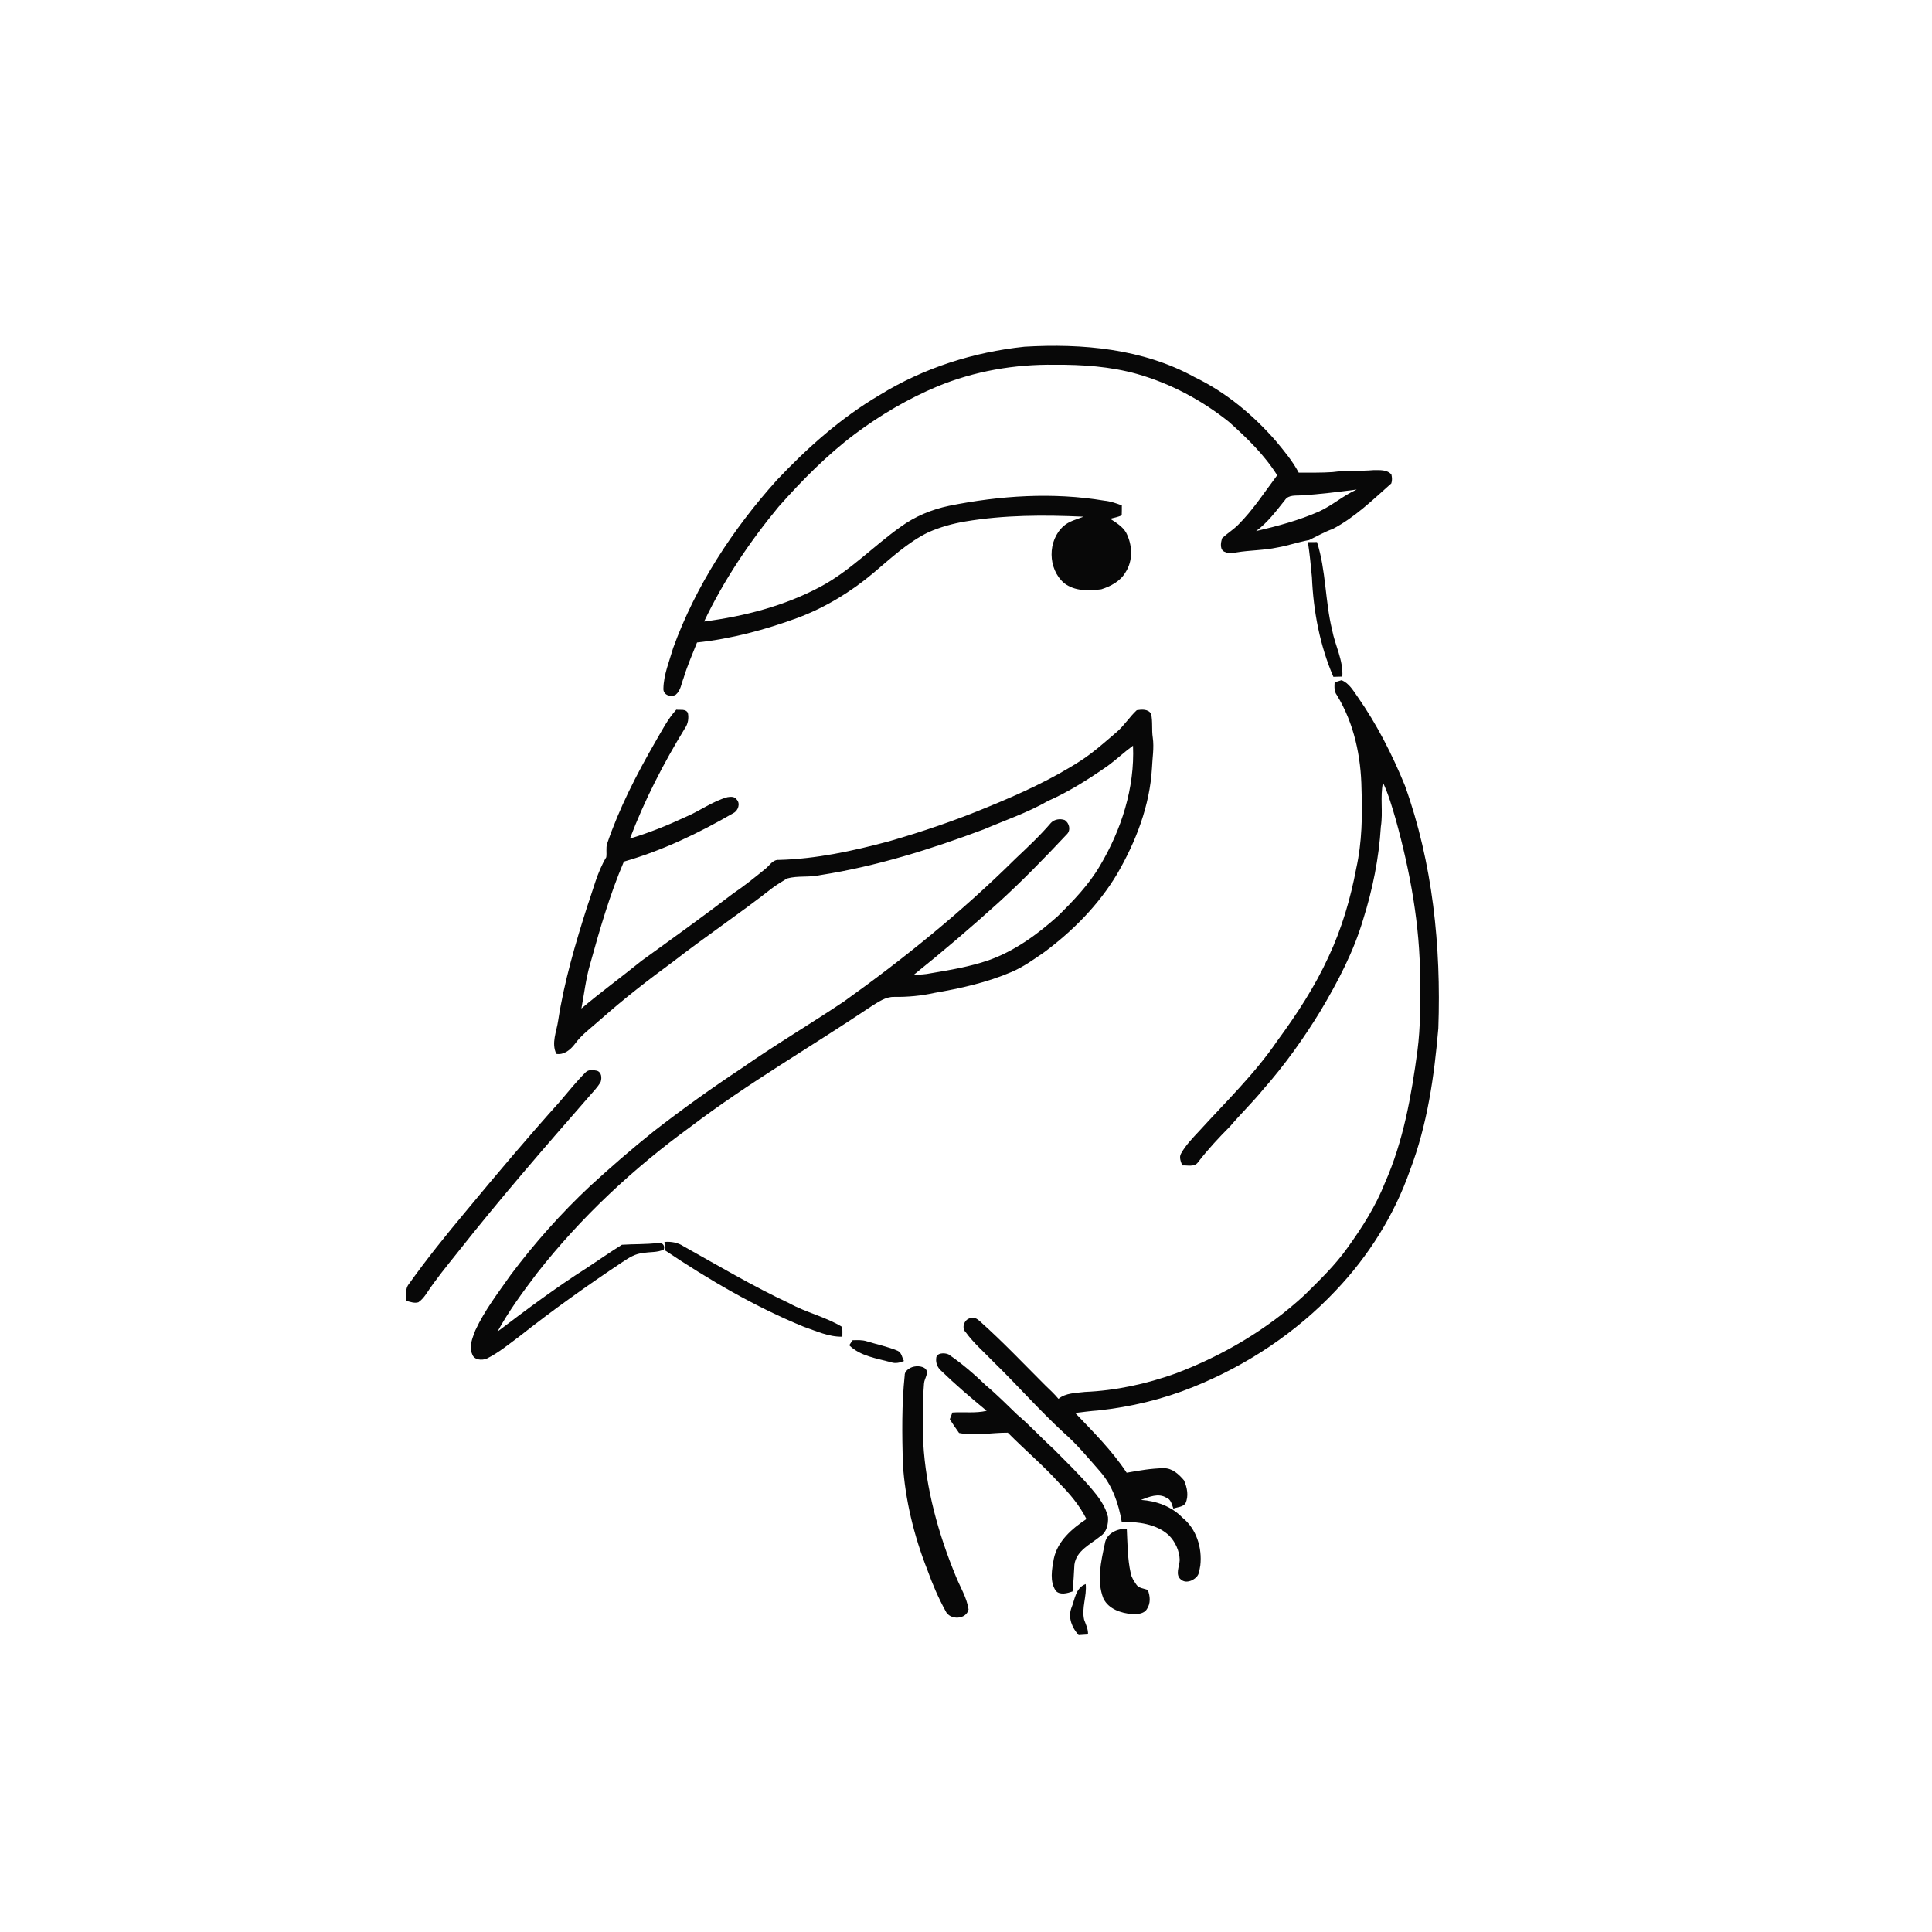 <svg xmlns="http://www.w3.org/2000/svg" width="1024pt" height="1024pt" viewBox="0 0 1024 1024" version="1.1">
<g id="#ffffffff">
<path fill="#ffffff" opacity="0" d=" M 0.00 0.00 L 1024.00 0.00 L 1024.00 1024.00 L 0.00 1024.00 L 0.00 0.00 M 543.03 183.77 C 516.02 186.60 489.47 195.04 466.30 209.33 C 445.79 221.37 427.88 237.35 411.61 254.60 C 388.24 280.63 368.72 310.52 356.77 343.50 C 354.74 350.59 351.73 357.61 351.62 365.07 C 351.50 368.44 355.64 369.72 358.14 368.22 C 360.80 366.04 361.11 362.40 362.31 359.39 C 364.26 352.94 366.97 346.78 369.44 340.53 C 387.66 338.59 405.50 333.81 422.67 327.51 C 437.32 322.03 450.83 313.83 462.79 303.79 C 472.07 295.98 481.04 287.48 492.04 282.12 C 498.27 279.37 504.87 277.51 511.59 276.39 C 532.28 272.90 553.39 272.89 574.31 273.85 C 570.70 275.27 566.73 276.17 563.74 278.80 C 555.11 286.51 555.26 301.52 564.02 309.07 C 569.59 313.39 577.09 313.21 583.72 312.33 C 588.68 310.76 593.80 308.06 596.50 303.41 C 600.65 297.16 600.24 288.70 596.82 282.22 C 594.88 278.95 591.51 276.98 588.43 274.95 C 590.47 274.42 592.59 274.02 594.53 273.15 C 594.61 271.39 594.59 269.62 594.59 267.86 C 591.58 266.75 588.53 265.67 585.33 265.36 C 558.06 260.81 530.06 262.65 503.07 268.08 C 493.83 270.01 484.94 273.68 477.30 279.26 C 462.89 289.49 450.53 302.61 434.81 310.99 C 415.76 321.17 394.51 326.66 373.18 329.42 C 383.61 307.54 397.21 287.28 412.64 268.62 C 424.99 254.66 438.17 241.31 453.09 230.07 C 466.61 219.97 481.27 211.33 496.85 204.81 C 516.47 196.70 537.81 193.02 559.00 193.33 C 573.68 193.22 588.49 194.24 602.68 198.21 C 620.42 203.26 637.01 212.10 651.39 223.62 C 660.87 232.09 670.13 241.06 676.94 251.90 C 670.23 260.83 664.14 270.31 656.19 278.22 C 653.60 280.80 650.46 282.72 647.79 285.21 C 646.96 287.63 646.29 291.79 649.58 292.65 C 651.33 293.75 653.39 293.03 655.28 292.79 C 662.51 291.57 669.92 291.72 677.11 290.17 C 682.77 289.20 688.20 287.25 693.86 286.24 C 698.03 284.22 702.05 281.89 706.44 280.32 C 718.12 274.21 727.65 264.88 737.42 256.22 C 737.96 254.73 737.83 253.08 737.50 251.57 C 735.28 248.81 731.26 249.19 728.09 249.17 C 720.82 249.80 713.49 249.22 706.25 250.22 C 700.29 250.62 694.31 250.48 688.35 250.52 C 685.11 244.40 680.65 239.07 676.26 233.77 C 664.16 219.91 649.74 207.86 633.09 199.86 C 605.76 184.81 573.65 181.97 543.03 183.77 M 693.22 287.33 C 694.18 293.50 694.77 299.70 695.35 305.92 C 696.12 323.97 699.55 342.07 706.72 358.73 C 708.30 358.69 709.88 358.64 711.47 358.60 C 712.01 349.93 707.61 342.13 706.03 333.80 C 702.30 318.48 702.85 302.37 698.04 287.30 C 696.83 287.31 694.42 287.32 693.22 287.33 M 707.38 361.65 C 707.27 363.98 707.05 366.46 708.57 368.44 C 717.68 383.32 721.39 400.96 721.63 418.26 C 722.13 432.27 721.91 446.40 718.86 460.15 C 715.83 476.32 711.16 492.19 704.17 507.09 C 696.88 523.03 687.21 537.75 676.86 551.85 C 664.95 569.27 649.69 583.98 635.54 599.53 C 632.11 603.23 628.50 606.90 626.02 611.34 C 624.79 613.36 625.89 615.69 626.60 617.70 C 629.33 617.55 633.07 618.69 634.94 616.07 C 640.12 609.29 645.96 603.04 651.97 596.99 C 657.64 590.33 663.93 584.24 669.47 577.47 C 680.86 564.57 690.89 550.52 699.87 535.85 C 709.00 520.50 717.42 504.55 722.50 487.35 C 727.52 471.41 730.87 454.88 731.89 438.18 C 733.13 430.43 731.43 422.51 733.01 414.80 C 735.97 421.06 737.84 427.74 739.79 434.36 C 747.42 461.96 752.66 490.43 752.69 519.12 C 752.83 531.74 752.91 544.41 751.27 556.95 C 748.07 580.77 743.85 604.80 734.05 626.92 C 729.18 639.26 722.00 650.54 714.26 661.26 C 707.71 670.55 699.47 678.45 691.42 686.42 C 671.67 704.65 648.13 718.50 623.04 728.00 C 607.60 733.52 591.40 737.06 574.98 737.75 C 570.22 738.37 564.95 738.22 561.01 741.41 C 558.82 738.80 556.33 736.48 553.88 734.13 C 542.54 722.81 531.52 711.16 519.56 700.48 C 518.30 699.36 516.87 698.11 515.06 698.60 C 511.44 698.51 509.23 703.56 511.83 706.09 C 516.17 712.02 521.79 716.84 526.86 722.13 C 539.36 734.30 550.87 747.46 563.71 759.29 C 570.84 765.50 576.85 772.84 583.09 779.93 C 589.57 787.36 592.88 796.90 594.51 806.49 C 603.14 806.64 612.70 807.56 619.39 813.62 C 622.90 817.03 625.13 821.93 625.27 826.81 C 625.18 830.16 622.70 834.63 625.90 837.17 C 628.41 839.32 632.02 838.02 634.08 835.91 C 635.79 834.32 635.72 831.78 636.20 829.67 C 637.25 820.41 634.12 810.26 626.66 804.34 C 620.98 798.42 612.80 795.49 604.73 794.98 C 608.91 793.40 613.96 791.19 618.19 793.81 C 620.66 794.63 621.10 797.46 621.92 799.59 C 624.03 798.74 626.77 798.84 628.27 796.89 C 630.17 793.03 629.22 788.35 627.54 784.61 C 624.81 781.39 621.35 778.12 616.83 778.18 C 610.22 778.25 603.66 779.42 597.16 780.58 C 589.46 768.86 579.47 759.00 569.86 748.89 C 573.90 748.44 577.93 747.86 581.99 747.58 C 599.21 745.74 616.22 741.69 632.29 735.19 C 660.75 723.74 686.94 706.36 708.00 684.00 C 725.35 665.78 739.07 643.95 747.37 620.16 C 756.52 596.14 760.19 570.48 762.35 545.00 C 763.88 501.57 759.38 457.44 744.63 416.35 C 737.90 399.92 729.82 383.96 719.62 369.39 C 717.23 366.04 715.07 362.10 711.04 360.51 C 709.80 360.87 708.59 361.24 707.38 361.65 M 347.34 393.20 C 337.38 410.47 328.21 428.31 321.77 447.22 C 321.09 449.54 321.68 451.98 321.34 454.34 C 316.52 462.32 314.41 471.51 311.31 480.22 C 304.97 500.10 299.04 520.19 295.85 540.85 C 295.04 546.69 292.07 552.87 294.88 558.58 C 298.86 559.24 302.24 556.49 304.53 553.53 C 308.27 548.30 313.60 544.57 318.33 540.32 C 330.58 529.44 343.52 519.40 356.74 509.72 C 373.86 496.41 391.91 484.34 408.98 470.95 C 411.57 468.97 414.39 467.29 417.18 465.60 C 422.93 464.01 429.02 465.17 434.83 463.81 C 464.55 459.17 493.38 450.11 521.49 439.57 C 532.85 434.71 544.66 430.71 555.41 424.55 C 566.62 419.61 576.97 412.98 587.01 406.02 C 591.67 402.62 595.86 398.62 600.52 395.22 C 601.49 417.66 594.33 439.84 582.93 458.98 C 577.02 469.03 568.86 477.48 560.61 485.62 C 549.76 495.31 537.74 504.10 523.90 508.98 C 514.03 512.35 503.72 514.11 493.46 515.82 C 490.45 516.48 487.37 516.57 484.31 516.68 C 499.51 504.49 514.34 491.84 528.79 478.78 C 541.55 467.23 553.56 454.85 565.34 442.31 C 567.71 440.13 566.84 436.21 564.26 434.63 C 561.84 433.79 558.87 434.21 557.05 436.11 C 551.25 442.91 544.68 449.03 538.18 455.18 C 510.06 483.01 479.25 508.01 447.06 530.98 C 429.22 542.91 410.73 553.86 393.12 566.16 C 377.20 576.71 361.64 587.84 346.56 599.56 C 334.93 608.86 323.67 618.63 312.70 628.70 C 297.35 643.09 283.32 658.87 270.70 675.70 C 264.00 685.22 256.84 694.55 251.92 705.15 C 250.49 709.08 248.40 713.52 250.24 717.66 C 251.19 720.90 255.44 721.19 258.08 720.05 C 264.34 716.95 269.73 712.42 275.33 708.29 C 292.95 694.37 311.25 681.33 329.94 668.89 C 333.27 666.67 336.80 664.38 340.91 664.14 C 344.52 663.41 348.41 663.97 351.79 662.28 C 352.58 660.10 351.08 658.48 348.88 658.79 C 342.49 659.60 336.02 659.32 329.63 659.75 C 323.32 663.66 317.24 667.95 311.03 672.02 C 294.66 682.43 279.12 694.05 263.68 705.78 C 269.71 694.79 277.16 684.67 284.73 674.71 C 307.95 645.11 335.73 619.21 366.13 597.11 C 396.59 573.95 429.83 554.86 461.55 533.55 C 465.35 531.18 469.33 528.22 474.02 528.37 C 481.11 528.45 488.22 527.82 495.14 526.27 C 509.13 523.88 523.13 520.75 536.23 515.13 C 542.47 512.45 548.01 508.45 553.57 504.61 C 568.77 493.28 582.39 479.51 592.14 463.16 C 602.08 446.03 609.43 426.99 610.57 407.06 C 610.79 401.70 611.76 396.34 611.00 390.98 C 610.33 386.78 611.06 382.44 610.09 378.29 C 608.49 375.73 605.11 375.98 602.52 376.41 C 598.69 379.96 595.89 384.50 591.94 387.94 C 585.81 393.18 579.79 398.60 573.03 403.03 C 557.55 413.06 540.69 420.72 523.66 427.68 C 506.52 434.82 488.92 440.81 471.08 445.94 C 452.07 451.02 432.67 455.26 412.92 455.77 C 409.51 455.52 407.93 458.77 405.59 460.58 C 400.04 465.07 394.49 469.59 388.56 473.58 C 372.66 485.75 356.38 497.43 340.15 509.15 C 329.58 517.72 318.55 525.74 308.16 534.53 C 309.65 526.70 310.50 518.75 312.76 511.08 C 317.86 492.68 323.17 474.25 330.67 456.67 C 351.13 450.84 370.43 441.53 388.81 430.91 C 391.25 429.62 392.54 425.86 390.44 423.74 C 389.40 422.07 387.19 422.23 385.52 422.53 C 377.52 424.75 370.83 429.91 363.23 433.07 C 353.71 437.53 343.94 441.44 333.88 444.47 C 341.63 424.06 351.64 404.59 363.03 385.99 C 364.70 383.62 365.15 380.67 364.59 377.86 C 363.39 375.57 360.55 376.42 358.45 376.14 C 353.83 381.19 350.79 387.35 347.34 393.20 M 310.37 568.37 C 305.52 573.21 301.24 578.58 296.79 583.79 C 279.73 602.79 263.25 622.31 246.96 641.97 C 236.46 654.52 226.18 667.28 216.68 680.61 C 214.64 683.14 215.30 686.54 215.47 689.53 C 217.51 690.02 219.65 690.89 221.76 690.23 C 223.43 689.08 224.73 687.51 225.87 685.86 C 230.96 678.09 236.89 670.92 242.66 663.67 C 264.81 635.62 288.21 608.61 311.73 581.72 C 314.01 578.99 316.67 576.50 318.39 573.35 C 319.03 571.22 318.88 568.34 316.42 567.51 C 314.44 567.08 311.91 566.76 310.37 568.37 M 352.19 658.25 C 352.24 659.75 352.35 661.25 352.53 662.76 C 375.78 678.32 400.06 692.59 426.01 703.21 C 432.65 705.49 439.30 708.66 446.47 708.47 C 446.52 706.75 446.50 705.04 446.43 703.34 C 437.58 697.94 427.27 695.70 418.22 690.70 C 399.06 681.73 380.86 670.93 362.42 660.63 C 359.37 658.59 355.80 657.96 352.19 658.25 M 451.88 710.35 C 451.44 711.02 450.55 712.35 450.11 713.02 C 456.03 718.81 464.56 719.93 472.22 722.00 C 474.53 722.84 476.92 722.28 479.11 721.36 C 478.08 719.51 477.89 716.87 475.76 715.94 C 470.49 713.72 464.85 712.60 459.41 710.92 C 456.97 710.13 454.39 710.28 451.88 710.35 M 496.20 720.12 C 495.95 722.45 496.91 724.74 498.62 726.34 C 506.39 733.86 514.60 740.90 522.95 747.76 C 517.00 749.17 510.84 748.24 504.80 748.67 C 504.34 749.83 503.88 751.01 503.43 752.19 C 504.92 754.72 506.67 757.09 508.34 759.51 C 516.90 761.19 525.54 759.29 534.16 759.35 C 543.19 768.49 553.06 776.78 561.65 786.34 C 567.20 791.91 572.28 798.07 575.84 805.12 C 568.17 810.19 560.48 816.80 558.52 826.24 C 557.54 831.76 556.24 838.23 559.61 843.20 C 561.89 845.56 565.72 844.44 568.47 843.51 C 568.95 838.78 569.22 834.05 569.46 829.32 C 570.44 821.81 578.03 818.53 583.23 814.22 C 586.58 812.14 587.51 807.76 587.26 804.10 C 585.96 798.18 582.11 793.25 578.27 788.73 C 571.97 781.39 565.01 774.66 558.21 767.79 C 551.70 761.98 545.89 755.42 539.19 749.82 C 533.72 744.61 528.44 739.19 522.63 734.36 C 516.41 728.39 509.87 722.68 502.72 717.85 C 500.61 716.88 496.13 716.93 496.20 720.12 M 481.58 725.56 C 480.45 726.35 479.44 727.51 479.51 728.97 C 477.88 744.44 478.13 760.06 478.51 775.59 C 479.74 795.00 484.45 814.12 491.57 832.20 C 494.24 839.65 497.37 846.95 501.18 853.89 C 503.40 858.80 512.14 858.57 513.36 853.01 C 512.41 846.72 508.93 841.25 506.60 835.43 C 497.32 812.93 490.75 789.10 489.34 764.74 C 489.36 754.24 488.87 743.71 489.75 733.23 C 489.93 730.41 493.07 727.04 489.84 724.99 C 487.47 723.67 483.83 723.94 481.58 725.56 M 585.56 818.26 C 583.56 827.67 581.16 837.89 584.82 847.21 C 587.57 852.86 594.15 855.00 599.99 855.49 C 602.73 855.54 606.24 855.50 607.86 852.87 C 609.94 849.85 609.64 845.99 608.36 842.73 C 606.28 841.85 603.51 841.87 602.21 839.75 C 600.98 837.93 599.70 836.05 599.31 833.86 C 597.56 826.12 597.62 818.14 597.22 810.26 C 592.16 810.11 586.33 812.72 585.56 818.26 M 567.80 852.40 C 566.02 857.57 568.22 862.76 571.69 866.62 C 573.34 866.52 575.00 866.42 576.66 866.30 C 576.81 863.50 575.54 861.05 574.62 858.51 C 573.16 852.18 576.13 845.94 575.44 839.59 C 570.01 841.59 569.73 847.78 567.80 852.40 Z" />
<path fill="#ffffff" opacity="0" d=" M 690.04 262.52 C 699.77 261.96 709.43 260.67 719.10 259.47 C 712.03 262.61 706.20 267.85 699.18 271.08 C 688.47 275.79 677.12 278.84 665.75 281.48 C 671.85 276.99 676.34 270.92 681.03 265.07 C 683.00 262.07 686.97 262.81 690.04 262.52 Z" />
</g>
<g id="#080808ff">
<path fill="#080808" opacity="1.00" d=" M 543.03 183.77 C 573.65 181.97 605.76 184.81 633.09 199.86 C 649.74 207.86 664.16 219.91 676.26 233.77 C 680.65 239.07 685.11 244.40 688.35 250.52 C 694.31 250.48 700.29 250.62 706.25 250.22 C 713.49 249.22 720.82 249.80 728.09 249.17 C 731.26 249.19 735.28 248.81 737.50 251.57 C 737.83 253.08 737.96 254.73 737.42 256.22 C 727.65 264.88 718.12 274.21 706.44 280.32 C 702.05 281.89 698.03 284.22 693.86 286.24 C 688.20 287.25 682.77 289.20 677.11 290.17 C 669.92 291.72 662.51 291.57 655.28 292.79 C 653.39 293.03 651.33 293.75 649.58 292.65 C 646.29 291.79 646.96 287.63 647.79 285.21 C 650.46 282.72 653.60 280.80 656.19 278.22 C 664.14 270.31 670.23 260.83 676.94 251.90 C 670.13 241.06 660.87 232.09 651.39 223.62 C 637.01 212.10 620.42 203.26 602.68 198.21 C 588.49 194.24 573.68 193.22 559.00 193.33 C 537.81 193.02 516.47 196.70 496.85 204.81 C 481.27 211.33 466.61 219.97 453.09 230.07 C 438.17 241.31 424.99 254.66 412.64 268.62 C 397.21 287.28 383.61 307.54 373.18 329.42 C 394.51 326.66 415.76 321.17 434.81 310.99 C 450.53 302.61 462.89 289.49 477.30 279.26 C 484.94 273.68 493.83 270.01 503.07 268.08 C 530.06 262.65 558.06 260.81 585.33 265.36 C 588.53 265.67 591.58 266.75 594.59 267.86 C 594.59 269.62 594.61 271.39 594.53 273.15 C 592.59 274.02 590.47 274.42 588.43 274.95 C 591.51 276.98 594.88 278.95 596.82 282.22 C 600.24 288.70 600.65 297.16 596.50 303.41 C 593.80 308.06 588.68 310.76 583.72 312.33 C 577.09 313.21 569.59 313.39 564.02 309.07 C 555.26 301.52 555.11 286.51 563.74 278.80 C 566.73 276.17 570.70 275.27 574.31 273.85 C 553.39 272.89 532.28 272.90 511.59 276.39 C 504.87 277.51 498.27 279.37 492.04 282.12 C 481.04 287.48 472.07 295.98 462.79 303.79 C 450.83 313.83 437.32 322.03 422.67 327.51 C 405.50 333.81 387.66 338.59 369.44 340.53 C 366.97 346.78 364.26 352.94 362.31 359.39 C 361.11 362.40 360.80 366.04 358.14 368.22 C 355.64 369.72 351.50 368.44 351.62 365.07 C 351.73 357.61 354.74 350.59 356.77 343.50 C 368.72 310.52 388.24 280.63 411.61 254.60 C 427.88 237.35 445.79 221.37 466.30 209.33 C 489.47 195.04 516.02 186.60 543.03 183.77 M 690.04 262.52 C 686.97 262.81 683.00 262.07 681.03 265.07 C 676.34 270.92 671.85 276.99 665.75 281.48 C 677.12 278.84 688.47 275.79 699.18 271.08 C 706.20 267.85 712.03 262.61 719.10 259.47 C 709.43 260.67 699.77 261.96 690.04 262.52 Z" />
<path fill="#080808" opacity="1.00" d=" M 693.22 287.33 C 694.42 287.32 696.83 287.31 698.04 287.30 C 702.85 302.37 702.30 318.48 706.03 333.80 C 707.61 342.13 712.01 349.93 711.47 358.60 C 709.88 358.64 708.30 358.69 706.72 358.73 C 699.55 342.07 696.12 323.97 695.35 305.92 C 694.77 299.70 694.18 293.50 693.22 287.33 Z" />
<path fill="#080808" opacity="1.00" d=" M 707.38 361.65 C 708.59 361.24 709.80 360.87 711.04 360.51 C 715.07 362.10 717.23 366.04 719.62 369.39 C 729.82 383.96 737.90 399.92 744.63 416.35 C 759.38 457.44 763.88 501.57 762.35 545.00 C 760.19 570.48 756.52 596.14 747.37 620.16 C 739.07 643.95 725.35 665.78 708.00 684.00 C 686.94 706.36 660.75 723.74 632.29 735.19 C 616.22 741.69 599.21 745.74 581.99 747.58 C 577.93 747.86 573.90 748.44 569.86 748.89 C 579.47 759.00 589.46 768.86 597.16 780.58 C 603.66 779.42 610.22 778.25 616.83 778.18 C 621.35 778.12 624.81 781.39 627.54 784.61 C 629.22 788.35 630.17 793.03 628.27 796.89 C 626.77 798.84 624.03 798.74 621.92 799.59 C 621.10 797.46 620.66 794.63 618.19 793.81 C 613.96 791.19 608.91 793.40 604.73 794.98 C 612.80 795.49 620.98 798.42 626.66 804.34 C 634.12 810.26 637.25 820.41 636.20 829.67 C 635.72 831.78 635.79 834.32 634.08 835.91 C 632.02 838.02 628.41 839.32 625.90 837.17 C 622.70 834.63 625.18 830.16 625.27 826.81 C 625.13 821.93 622.90 817.03 619.39 813.62 C 612.70 807.56 603.14 806.64 594.51 806.49 C 592.88 796.90 589.57 787.36 583.09 779.93 C 576.85 772.84 570.84 765.50 563.71 759.29 C 550.87 747.46 539.36 734.30 526.86 722.13 C 521.79 716.84 516.17 712.02 511.83 706.09 C 509.23 703.56 511.44 698.51 515.06 698.60 C 516.87 698.11 518.30 699.36 519.56 700.48 C 531.52 711.16 542.54 722.81 553.88 734.13 C 556.33 736.48 558.82 738.80 561.01 741.41 C 564.95 738.22 570.22 738.37 574.98 737.75 C 591.40 737.06 607.60 733.52 623.04 728.00 C 648.13 718.50 671.67 704.65 691.42 686.42 C 699.47 678.45 707.71 670.55 714.26 661.26 C 722.00 650.54 729.18 639.26 734.05 626.92 C 743.85 604.80 748.07 580.77 751.27 556.95 C 752.91 544.41 752.83 531.74 752.69 519.12 C 752.66 490.43 747.42 461.96 739.79 434.36 C 737.84 427.74 735.97 421.06 733.01 414.80 C 731.43 422.51 733.13 430.43 731.89 438.18 C 730.87 454.88 727.52 471.41 722.50 487.35 C 717.42 504.55 709.00 520.50 699.87 535.85 C 690.89 550.52 680.86 564.57 669.47 577.47 C 663.93 584.24 657.64 590.33 651.97 596.99 C 645.96 603.04 640.12 609.29 634.94 616.07 C 633.07 618.69 629.33 617.55 626.60 617.70 C 625.89 615.69 624.79 613.36 626.02 611.34 C 628.50 606.90 632.11 603.23 635.54 599.53 C 649.69 583.98 664.95 569.27 676.86 551.85 C 687.21 537.75 696.88 523.03 704.17 507.09 C 711.16 492.19 715.83 476.32 718.86 460.15 C 721.91 446.40 722.13 432.27 721.63 418.26 C 721.39 400.96 717.68 383.32 708.57 368.44 C 707.05 366.46 707.27 363.98 707.38 361.65 Z" />
<path fill="#080808" opacity="1.00" d=" M 347.34 393.20 C 350.79 387.35 353.83 381.19 358.45 376.14 C 360.55 376.42 363.39 375.57 364.59 377.86 C 365.15 380.67 364.70 383.62 363.03 385.99 C 351.64 404.59 341.63 424.06 333.88 444.47 C 343.94 441.44 353.71 437.53 363.23 433.07 C 370.83 429.91 377.52 424.75 385.52 422.53 C 387.19 422.23 389.40 422.07 390.44 423.74 C 392.54 425.86 391.25 429.62 388.81 430.91 C 370.43 441.53 351.13 450.84 330.67 456.67 C 323.17 474.25 317.86 492.68 312.76 511.08 C 310.50 518.75 309.65 526.70 308.16 534.53 C 318.55 525.74 329.58 517.72 340.15 509.15 C 356.38 497.43 372.66 485.75 388.56 473.58 C 394.49 469.59 400.04 465.07 405.59 460.58 C 407.93 458.77 409.51 455.52 412.92 455.77 C 432.67 455.26 452.07 451.02 471.08 445.94 C 488.92 440.81 506.52 434.82 523.66 427.68 C 540.69 420.72 557.55 413.06 573.03 403.03 C 579.79 398.60 585.81 393.18 591.94 387.94 C 595.89 384.50 598.69 379.96 602.52 376.41 C 605.11 375.98 608.49 375.73 610.09 378.29 C 611.06 382.44 610.33 386.78 611.00 390.98 C 611.76 396.34 610.79 401.70 610.57 407.06 C 609.43 426.99 602.08 446.03 592.14 463.16 C 582.39 479.51 568.77 493.28 553.57 504.61 C 548.01 508.45 542.47 512.45 536.23 515.13 C 523.13 520.75 509.13 523.88 495.14 526.27 C 488.22 527.82 481.11 528.45 474.02 528.37 C 469.33 528.22 465.35 531.18 461.55 533.55 C 429.83 554.86 396.59 573.95 366.13 597.11 C 335.73 619.21 307.95 645.11 284.73 674.71 C 277.16 684.67 269.71 694.79 263.68 705.78 C 279.12 694.05 294.66 682.43 311.03 672.02 C 317.24 667.95 323.32 663.66 329.63 659.75 C 336.02 659.32 342.49 659.60 348.88 658.79 C 351.08 658.48 352.58 660.10 351.79 662.28 C 348.41 663.97 344.52 663.41 340.91 664.14 C 336.80 664.38 333.27 666.67 329.94 668.89 C 311.25 681.33 292.95 694.37 275.33 708.29 C 269.73 712.42 264.34 716.95 258.08 720.05 C 255.44 721.19 251.19 720.90 250.24 717.66 C 248.40 713.52 250.49 709.08 251.92 705.15 C 256.84 694.55 264.00 685.22 270.70 675.70 C 283.32 658.87 297.35 643.09 312.70 628.70 C 323.67 618.63 334.93 608.86 346.56 599.56 C 361.64 587.84 377.20 576.71 393.12 566.16 C 410.73 553.86 429.22 542.91 447.06 530.98 C 479.25 508.01 510.06 483.01 538.18 455.18 C 544.68 449.03 551.25 442.91 557.05 436.11 C 558.87 434.21 561.84 433.79 564.26 434.63 C 566.84 436.21 567.71 440.13 565.34 442.31 C 553.56 454.85 541.55 467.23 528.79 478.78 C 514.34 491.84 499.51 504.49 484.31 516.68 C 487.37 516.57 490.45 516.48 493.46 515.82 C 503.72 514.11 514.03 512.35 523.90 508.98 C 537.74 504.10 549.76 495.31 560.61 485.62 C 568.86 477.48 577.02 469.03 582.93 458.98 C 594.33 439.84 601.49 417.66 600.52 395.22 C 595.86 398.62 591.67 402.62 587.01 406.02 C 576.97 412.98 566.62 419.61 555.41 424.55 C 544.66 430.71 532.85 434.71 521.49 439.57 C 493.38 450.11 464.55 459.17 434.83 463.81 C 429.02 465.17 422.93 464.01 417.18 465.60 C 414.39 467.29 411.57 468.97 408.98 470.95 C 391.91 484.34 373.86 496.41 356.74 509.72 C 343.52 519.40 330.58 529.44 318.33 540.32 C 313.60 544.57 308.27 548.30 304.53 553.53 C 302.24 556.49 298.86 559.24 294.88 558.58 C 292.07 552.87 295.04 546.69 295.85 540.85 C 299.04 520.19 304.97 500.10 311.31 480.22 C 314.41 471.51 316.52 462.32 321.34 454.34 C 321.68 451.98 321.09 449.54 321.77 447.22 C 328.21 428.31 337.38 410.47 347.34 393.20 Z" />
<path fill="#080808" opacity="1.00" d=" M 310.37 568.37 C 311.91 566.76 314.44 567.08 316.42 567.51 C 318.88 568.34 319.03 571.22 318.39 573.35 C 316.67 576.50 314.01 578.99 311.73 581.72 C 288.21 608.61 264.81 635.62 242.66 663.67 C 236.89 670.92 230.96 678.09 225.87 685.86 C 224.73 687.51 223.43 689.08 221.76 690.23 C 219.65 690.89 217.51 690.02 215.47 689.53 C 215.30 686.54 214.64 683.14 216.68 680.61 C 226.18 667.28 236.46 654.52 246.96 641.97 C 263.25 622.31 279.73 602.79 296.79 583.79 C 301.24 578.58 305.52 573.21 310.37 568.37 Z" />
<path fill="#080808" opacity="1.00" d=" M 352.19 658.25 C 355.80 657.96 359.37 658.59 362.42 660.63 C 380.86 670.93 399.06 681.73 418.22 690.70 C 427.27 695.70 437.58 697.94 446.43 703.34 C 446.50 705.04 446.52 706.75 446.47 708.47 C 439.30 708.66 432.65 705.49 426.01 703.21 C 400.06 692.59 375.78 678.32 352.53 662.76 C 352.35 661.25 352.24 659.75 352.19 658.25 Z" />
<path fill="#080808" opacity="1.00" d=" M 451.88 710.35 C 454.39 710.28 456.97 710.13 459.41 710.92 C 464.85 712.60 470.49 713.72 475.76 715.94 C 477.89 716.87 478.08 719.51 479.11 721.36 C 476.92 722.28 474.53 722.84 472.22 722.00 C 464.56 719.93 456.03 718.81 450.11 713.02 C 450.55 712.35 451.44 711.02 451.88 710.35 Z" />
<path fill="#080808" opacity="1.00" d=" M 496.20 720.12 C 496.13 716.93 500.61 716.88 502.72 717.85 C 509.87 722.68 516.41 728.39 522.63 734.36 C 528.44 739.19 533.72 744.61 539.19 749.82 C 545.89 755.42 551.70 761.98 558.21 767.79 C 565.01 774.66 571.97 781.39 578.27 788.73 C 582.11 793.25 585.96 798.18 587.26 804.10 C 587.51 807.76 586.58 812.14 583.23 814.22 C 578.03 818.53 570.44 821.81 569.46 829.32 C 569.22 834.05 568.95 838.78 568.47 843.51 C 565.72 844.44 561.89 845.56 559.61 843.20 C 556.24 838.23 557.54 831.76 558.52 826.24 C 560.48 816.80 568.17 810.19 575.84 805.12 C 572.28 798.07 567.20 791.91 561.65 786.34 C 553.06 776.78 543.19 768.49 534.16 759.35 C 525.54 759.29 516.90 761.19 508.34 759.51 C 506.67 757.09 504.92 754.72 503.43 752.19 C 503.88 751.01 504.34 749.83 504.80 748.67 C 510.84 748.24 517.00 749.17 522.95 747.76 C 514.60 740.90 506.39 733.86 498.62 726.34 C 496.91 724.74 495.95 722.45 496.20 720.12 Z" />
<path fill="#080808" opacity="1.00" d=" M 481.58 725.56 C 483.83 723.94 487.47 723.67 489.84 724.99 C 493.07 727.04 489.93 730.41 489.75 733.23 C 488.87 743.71 489.36 754.24 489.34 764.74 C 490.75 789.10 497.32 812.93 506.60 835.43 C 508.93 841.25 512.41 846.72 513.36 853.01 C 512.14 858.57 503.40 858.80 501.18 853.89 C 497.37 846.95 494.24 839.65 491.57 832.20 C 484.45 814.12 479.74 795.00 478.51 775.59 C 478.13 760.06 477.88 744.44 479.51 728.97 C 479.44 727.51 480.45 726.35 481.58 725.56 Z" />
<path fill="#080808" opacity="1.00" d=" M 585.56 818.26 C 586.33 812.72 592.16 810.11 597.22 810.26 C 597.62 818.14 597.56 826.12 599.31 833.86 C 599.70 836.05 600.98 837.93 602.21 839.75 C 603.51 841.87 606.28 841.85 608.36 842.73 C 609.64 845.99 609.94 849.85 607.86 852.87 C 606.24 855.50 602.73 855.54 599.99 855.49 C 594.15 855.00 587.57 852.86 584.82 847.21 C 581.16 837.89 583.56 827.67 585.56 818.26 Z" />
<path fill="#080808" opacity="1.00" d=" M 567.80 852.40 C 569.73 847.78 570.01 841.59 575.44 839.59 C 576.13 845.94 573.16 852.18 574.62 858.51 C 575.54 861.05 576.81 863.50 576.66 866.30 C 575.00 866.42 573.34 866.52 571.69 866.62 C 568.22 862.76 566.02 857.57 567.80 852.40 Z" />
</g>
</svg>